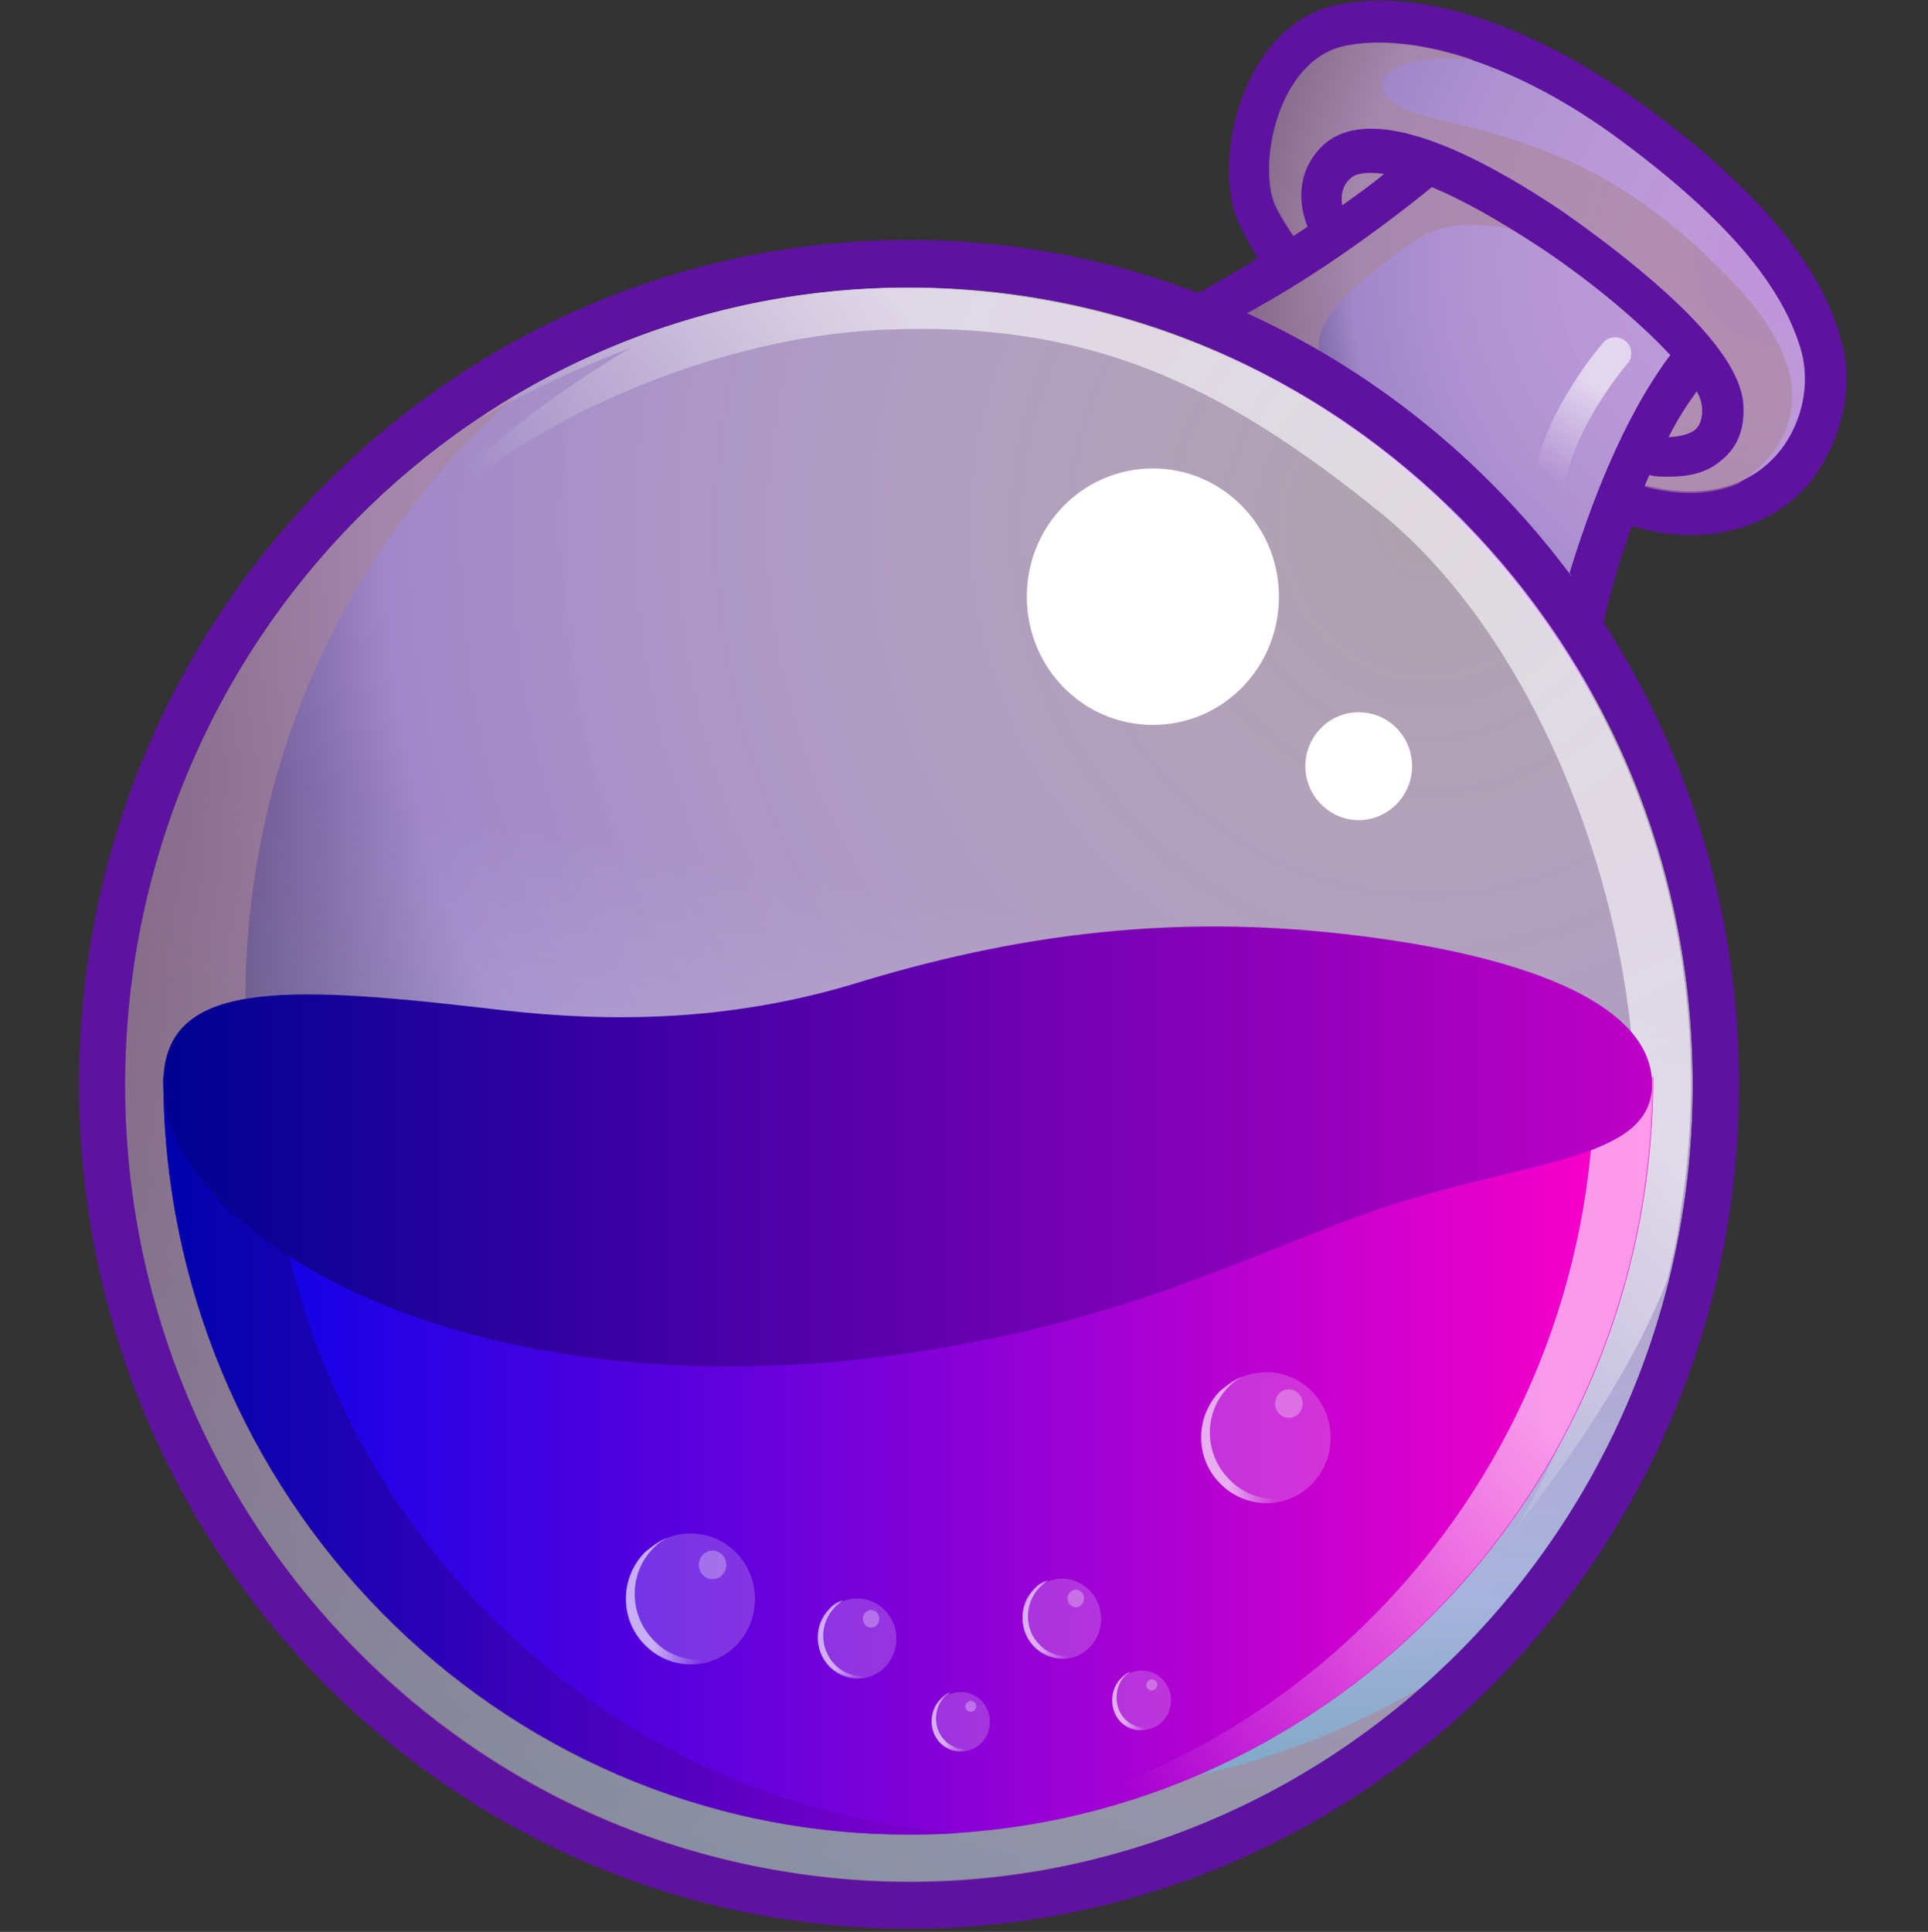 <?xml version="1.0" encoding="utf-8"?>
<svg xmlns="http://www.w3.org/2000/svg" width="512" height="513" viewBox="0 0 512 513" fill="none">
<rect x="0" y="0" width="512" height="513" fill="#333333" stroke="none"/>
<path d="M489.006 90.623C483.744 70.599 467.082 50.429 436.827 28.212C412.564 10.381 386.986 0.149 366.524 0.149C362.431 0.149 358.777 0.588 354.977 1.319C345.623 3.219 337.438 10.088 332.322 20.32C326.037 32.451 324.575 48.675 328.668 58.614C330.13 61.683 332.03 65.483 334.222 68.845C314.49 80.976 303.382 84.338 301.774 84.776C353.077 102.169 395.902 138.563 422.795 185.919L423.234 181.388C424.403 168.965 428.057 154.495 433.319 139.733C438.581 141.194 443.696 142.071 448.958 142.071C462.697 142.071 474.682 136.371 482.136 126.14C489.298 115.616 492.368 102.023 489.006 90.623Z" fill="#5E12A0"/>
<path d="M435.365 128.479C469.274 137.979 483.013 111.378 478.483 93.693C473.659 75.861 458.02 57.737 430.396 37.275C402.918 16.812 375.001 8.481 357.023 12.281C339.192 16.082 333.93 43.706 338.461 54.376C340.361 58.468 344.453 64.607 350.008 71.477C342.992 76.446 336.268 80.246 330.714 83.608C364.916 99.101 394.733 123.363 417.095 153.619C419.726 143.387 423.38 134.325 426.742 126.287C429.373 126.579 432.296 127.31 435.365 128.479Z" fill="url(#paint0_radial_562_70)"/>
<path d="M241.41 499.579C356.292 499.579 449.543 404.867 449.543 287.939C449.543 171.011 356.439 76.299 241.41 76.299C126.528 76.299 33.278 171.011 33.278 287.939C33.278 404.867 126.528 499.579 241.41 499.579Z" fill="url(#paint1_radial_562_70)"/>
<path opacity="0.6" d="M461.382 76.154C433.026 45.898 409.202 37.86 380.555 31.429C358.192 26.167 364.185 13.305 391.371 15.936C378.362 11.405 366.085 10.235 357.169 12.135C339.338 15.936 334.076 43.56 338.607 54.23C340.507 58.322 344.599 64.461 350.153 71.33C340.068 78.2 331.591 83.023 324.429 86.823C327.791 88.285 331.883 90.185 336.707 92.816C349.423 99.686 363.162 110.94 363.162 110.94C342.261 92.816 346.792 84.485 375.439 64.022C384.355 57.591 400.725 58.322 416.072 66.361C431.419 74.4 449.25 94.424 449.25 94.424L432.149 127.748C433.319 128.187 434.342 128.479 435.511 128.918C446.327 131.987 454.804 131.256 461.528 128.479C469.274 123.51 489.737 106.847 461.382 76.154Z" fill="#A98698"/>
<path d="M380.263 49.699C387.717 52.769 397.363 58.03 409.349 65.923C423.526 75.423 435.804 85.947 443.55 94.278C430.542 111.671 421.918 135.495 416.803 152.158C419.434 155.958 422.357 159.758 424.988 163.558C427.619 154.058 432.004 140.026 437.996 126.141C439.458 126.58 441.358 126.58 443.258 126.58C447.789 126.58 452.904 125.849 456.997 122.341C459.92 120.002 463.282 115.91 462.99 108.309C462.99 101.148 457.435 92.086 445.889 80.978C437.704 73.085 426.596 64.315 415.341 56.422C383.332 34.791 360.97 28.798 350.884 39.029C344.161 45.899 344.892 54.23 347.23 60.223C335.391 68.115 325.306 73.816 318.583 77.616C323.114 79.077 327.206 80.978 331.591 82.878C343.43 76.593 360.531 65.631 380.263 49.699ZM450.566 103.925C451.735 105.825 452.028 107.725 452.028 108.894C452.028 112.256 450.858 113.425 450.127 114.156C448.666 115.325 445.596 116.056 443.112 116.056C445.45 111.379 447.935 107.579 450.566 103.925ZM358.631 47.361C359.8 46.191 362.723 45.461 367.547 46.191C363.893 49.261 360.093 51.892 356.439 54.523C356 52.038 356.439 49.261 358.631 47.361Z" fill="#5E12A0"/>
<path d="M241.41 63.73C119.658 63.73 21 164.142 21 287.94C21 411.737 119.658 512.15 241.41 512.15C363.162 512.15 461.82 411.737 461.82 287.94C461.82 164.142 362.723 63.73 241.41 63.73ZM241.41 499.58C126.382 499.58 33.278 404.868 33.278 287.94C33.278 171.011 126.382 76.299 241.41 76.299C356.438 76.299 449.542 171.011 449.542 287.94C449.542 404.868 356 499.58 241.41 499.58Z" fill="#5E12A0"/>
<path opacity="0.6" d="M241.41 499.579C356.292 499.579 449.543 404.867 449.543 287.939C449.543 171.011 356.439 76.299 241.41 76.299C126.528 76.299 33.278 171.011 33.278 287.939C33.278 404.867 126.528 499.579 241.41 499.579Z" fill="url(#paint2_linear_562_70)"/>
<path opacity="0.6" d="M239.949 473.855C126.382 455.293 49.356 346.696 67.918 231.083C76.103 179.927 101.389 136.371 137.198 104.946C85.019 135.64 46.433 188.989 35.909 254.176C17.639 369.643 94.665 478.386 207.94 496.949C271.227 507.618 332.322 487.448 377.34 448.131C337.438 471.517 289.059 481.748 239.949 473.855Z" fill="#A98698"/>
<path opacity="0.6" d="M274.589 79.223C222.117 70.454 171.107 82.585 129.451 109.479C128.72 110.209 127.99 110.94 127.99 110.94C144.067 101.148 167.453 92.378 167.453 92.378C107.089 128.041 88.526 168.527 88.526 168.527C111.912 122.341 180.9 89.747 234.833 87.555C288.766 85.216 324.137 101.586 367.4 136.811C410.518 172.474 436.681 245.116 434.05 302.703C431.857 360.29 402.041 406.769 402.041 406.769C422.503 379.875 434.78 360.144 442.673 340.12C444.135 334.127 445.596 327.988 446.327 321.557C464.743 206.529 388.009 97.786 274.589 79.223Z" fill="url(#paint3_linear_562_70)"/>
<path d="M439.019 286.039C439.019 396.975 350.446 487.156 241.41 487.156C132.374 487.156 43.363 396.975 43.363 286.039H439.019Z" fill="url(#paint4_linear_562_70)"/>
<path opacity="0.6" d="M423.38 286.039C423.38 394.344 339.192 482.917 233.518 487.156C236.148 487.156 238.779 487.156 241.264 487.156C350.3 487.156 438.873 396.975 438.873 286.039H423.38Z" fill="url(#paint5_linear_562_70)"/>
<path opacity="0.7" d="M71.279 286.039H43.363C43.363 396.975 131.936 487.156 240.972 487.156C245.795 487.156 250.326 487.156 254.711 486.717C152.398 479.117 71.279 392.005 71.279 286.039Z" fill="url(#paint6_linear_562_70)"/>
<path d="M438.727 287.939C438.727 264.845 399.263 251.545 346.792 247.014C308.79 243.944 270.496 247.745 226.502 261.337C188.5 272.738 154.299 270.838 129.305 267.769C73.91 261.337 43.363 260.607 43.363 287.793C43.363 327.11 122.289 376.366 240.679 359.411C300.605 350.641 331.445 332.956 366.816 320.825C405.256 307.963 438.727 308.401 438.727 287.939Z" fill="url(#paint7_linear_562_70)"/>
<path d="M306.159 192.497C324.722 192.497 339.63 177.296 339.63 158.441C339.63 139.586 324.575 124.386 306.159 124.386C287.597 124.386 272.688 139.586 272.688 158.441C272.688 177.296 287.597 192.497 306.159 192.497Z" fill="white"/>
<path d="M360.824 217.783C368.57 217.783 375.001 211.352 375.001 203.459C375.001 195.567 368.716 189.136 360.824 189.136C352.931 189.136 346.646 195.567 346.646 203.459C346.646 211.352 353.077 217.783 360.824 217.783Z" fill="white"/>
<path opacity="0.6" d="M411.541 131.109C411.102 131.109 410.81 131.109 410.81 131.109C408.618 130.671 407.156 128.478 407.448 125.848C410.81 108.455 424.988 91.792 425.718 91.061C427.18 89.161 430.249 89.161 431.711 90.623C433.611 92.085 433.611 95.154 432.149 96.615C431.711 97.054 418.703 112.547 415.779 127.602C415.195 129.94 413.441 131.109 411.541 131.109Z" fill="url(#paint8_linear_562_70)"/>
<path opacity="0.2" d="M227.671 445.793C233.372 445.793 238.049 441.116 238.049 435.124C238.049 429.277 233.372 424.454 227.671 424.454C221.971 424.454 217.294 429.131 217.294 435.124C217.294 441.116 221.825 445.793 227.671 445.793Z" fill="white"/>
<path opacity="0.6" d="M221.678 441.992C217.586 437.754 217.586 431.03 221.678 426.792C222.409 426.061 223.14 425.622 223.871 424.892C222.409 425.33 221.24 426.061 220.217 427.23C216.124 431.323 216.124 438.192 220.217 442.431C223.579 445.793 228.84 446.523 232.933 444.331C229.133 445.793 224.602 445.062 221.678 441.992Z" fill="url(#paint9_linear_562_70)"/>
<path opacity="0.3" d="M231.325 432.201C232.495 432.201 233.518 431.178 233.518 429.862C233.518 428.547 232.495 427.523 231.325 427.523C230.156 427.523 229.133 428.547 229.133 429.862C229.133 431.178 230.156 432.201 231.325 432.201Z" fill="white"/>
<path opacity="0.2" d="M282.043 440.531C287.743 440.531 292.42 435.854 292.42 429.861C292.42 424.015 287.743 419.191 282.043 419.191C276.343 419.191 271.665 423.869 271.665 429.861C271.519 435.708 276.196 440.531 282.043 440.531Z" fill="white"/>
<path opacity="0.6" d="M276.05 436.731C271.958 432.638 271.958 425.769 276.05 421.53C276.781 420.799 277.512 420.361 278.242 419.63C276.781 420.068 275.612 420.799 274.588 421.968C270.496 426.061 270.496 432.93 274.588 437.169C277.95 440.531 283.212 441.408 287.304 439.069C283.504 440.531 278.973 439.8 276.05 436.731Z" fill="url(#paint10_linear_562_70)"/>
<path opacity="0.3" d="M285.697 426.792C286.866 426.792 287.889 425.769 287.889 424.454C287.889 423.138 286.866 422.115 285.697 422.115C284.528 422.115 283.504 423.138 283.504 424.454C283.504 425.769 284.528 426.792 285.697 426.792Z" fill="white"/>
<path opacity="0.2" d="M255.149 465.087C259.534 465.087 262.896 461.579 262.896 457.194C262.896 452.81 259.388 449.302 255.149 449.302C250.765 449.302 247.403 452.81 247.403 457.194C247.403 461.579 250.911 465.087 255.149 465.087Z" fill="white"/>
<path opacity="0.6" d="M250.765 462.017C247.841 458.948 247.841 453.686 250.765 450.617C251.203 450.178 251.934 449.886 252.226 449.447C251.057 449.886 250.326 450.617 249.595 451.347C246.672 454.417 246.672 459.679 249.595 462.748C252.226 465.379 255.88 465.817 259.242 463.917C256.319 465.086 252.957 464.356 250.765 462.017Z" fill="url(#paint11_linear_562_70)"/>
<path opacity="0.3" d="M257.78 454.563C258.657 454.563 259.242 453.832 259.242 453.101C259.242 452.224 258.511 451.64 257.78 451.64C257.05 451.64 256.319 452.37 256.319 453.101C256.319 453.832 256.903 454.563 257.78 454.563Z" fill="white"/>
<path opacity="0.2" d="M303.236 459.386C307.621 459.386 310.983 455.878 310.983 451.493C310.983 447.108 307.475 443.601 303.236 443.601C298.851 443.601 295.49 447.108 295.49 451.493C295.344 455.878 298.851 459.386 303.236 459.386Z" fill="white"/>
<path opacity="0.6" d="M298.705 456.461C295.782 453.392 295.782 448.13 298.705 445.061C299.143 444.622 299.874 444.33 300.167 443.892C298.997 444.33 298.266 445.061 297.536 445.792C294.612 448.861 294.612 454.123 297.536 457.192C300.167 459.823 303.821 460.262 307.182 458.362C304.259 459.385 300.897 458.654 298.705 456.461Z" fill="url(#paint12_linear_562_70)"/>
<path opacity="0.3" d="M305.867 448.862C306.744 448.862 307.329 448.131 307.329 447.4C307.329 446.523 306.598 445.938 305.867 445.938C305.136 445.938 304.405 446.669 304.405 447.4C304.259 448.131 304.99 448.862 305.867 448.862Z" fill="white"/>
<path opacity="0.2" d="M183.385 441.992C192.885 441.992 200.485 434.246 200.485 424.599C200.485 414.953 192.885 407.206 183.385 407.206C173.884 407.206 166.284 414.953 166.284 424.599C166.138 434.246 173.884 441.992 183.385 441.992Z" fill="white"/>
<path opacity="0.6" d="M173.592 435.563C166.868 428.693 166.868 417.731 173.592 411.008C174.761 409.839 175.784 409.108 177.246 408.377C175.053 409.108 173.153 410.715 171.253 412.177C164.53 419.047 164.53 430.009 171.253 436.732C176.807 442.432 185.431 443.602 192.154 439.363C185.869 441.994 178.561 440.825 173.592 435.563Z" fill="url(#paint13_linear_562_70)"/>
<path opacity="0.3" d="M189.231 419.337C191.277 419.337 192.885 417.583 192.885 415.536C192.885 413.49 191.277 411.736 189.231 411.736C187.184 411.736 185.577 413.49 185.577 415.536C185.577 417.583 187.184 419.337 189.231 419.337Z" fill="white"/>
<path opacity="0.2" d="M336.268 399.168C345.769 399.168 353.369 391.422 353.369 381.775C353.369 372.128 345.769 364.382 336.268 364.382C326.768 364.382 319.167 372.128 319.167 381.775C319.167 391.422 326.914 399.168 336.268 399.168Z" fill="white"/>
<path opacity="0.6" d="M326.329 392.737C319.606 385.867 319.606 374.905 326.329 368.182C327.499 367.012 328.522 366.282 329.983 365.551C327.791 366.282 325.891 367.889 323.991 369.351C317.267 376.22 317.267 387.182 323.991 393.906C329.545 399.606 338.168 400.775 344.892 396.537C338.607 399.168 331.445 398.145 326.329 392.737Z" fill="url(#paint14_linear_562_70)"/>
<path opacity="0.3" d="M342.261 376.513C344.307 376.513 345.915 374.759 345.915 372.713C345.915 370.667 344.307 368.913 342.261 368.913C340.215 368.913 338.607 370.667 338.607 372.713C338.607 374.759 340.215 376.513 342.261 376.513Z" fill="white"/>
<defs>
<radialGradient id="paint0_radial_562_70" cx="0" cy="0" r="1" gradientUnits="userSpaceOnUse" gradientTransform="translate(471.737 69.77) scale(166.377 169.242)">
<stop stop-color="#FFEAFF" stop-opacity="0.6"/>
<stop offset="0.681" stop-color="#A087C9"/>
<stop offset="1" stop-color="#10002F"/>
</radialGradient>
<radialGradient id="paint1_radial_562_70" cx="0" cy="0" r="1" gradientUnits="userSpaceOnUse" gradientTransform="translate(379.176 141.952) scale(407.066 414.076)">
<stop stop-color="#FFEAFF" stop-opacity="0.6"/>
<stop offset="0.681" stop-color="#A087C9"/>
<stop offset="1" stop-color="#10002F"/>
</radialGradient>
<linearGradient id="paint2_linear_562_70" x1="206.972" y1="496.68" x2="275.825" y2="79.092" gradientUnits="userSpaceOnUse">
<stop stop-color="#81FFFF"/>
<stop offset="0.62" stop-color="white" stop-opacity="0"/>
</linearGradient>
<linearGradient id="paint3_linear_562_70" x1="389.83" y1="146.103" x2="215.075" y2="303.732" gradientUnits="userSpaceOnUse">
<stop offset="0.289" stop-color="white"/>
<stop offset="0.78" stop-color="white" stop-opacity="0"/>
</linearGradient>
<linearGradient id="paint4_linear_562_70" x1="43.356" y1="386.528" x2="439.068" y2="386.528" gradientUnits="userSpaceOnUse">
<stop stop-color="#0002E9"/>
<stop offset="0.995" stop-color="#FF00C7"/>
</linearGradient>
<linearGradient id="paint5_linear_562_70" x1="458.735" y1="304.757" x2="240.031" y2="507.947" gradientUnits="userSpaceOnUse">
<stop offset="0.289" stop-color="white"/>
<stop offset="0.78" stop-color="white" stop-opacity="0"/>
</linearGradient>
<linearGradient id="paint6_linear_562_70" x1="43.356" y1="386.528" x2="254.8" y2="386.528" gradientUnits="userSpaceOnUse">
<stop stop-color="#000292"/>
<stop offset="0.995" stop-color="#7D00C7"/>
</linearGradient>
<linearGradient id="paint7_linear_562_70" x1="43.789" y1="304.465" x2="438.707" y2="304.465" gradientUnits="userSpaceOnUse">
<stop stop-color="#000292"/>
<stop offset="0.995" stop-color="#BE00C7"/>
</linearGradient>
<linearGradient id="paint8_linear_562_70" x1="432.721" y1="89.444" x2="403.63" y2="135.917" gradientUnits="userSpaceOnUse">
<stop offset="0.289" stop-color="white"/>
<stop offset="0.78" stop-color="white" stop-opacity="0"/>
</linearGradient>
<linearGradient id="paint9_linear_562_70" x1="217.109" y1="435.28" x2="232.858" y2="435.28" gradientUnits="userSpaceOnUse">
<stop offset="0.289" stop-color="white"/>
<stop offset="0.78" stop-color="white" stop-opacity="0"/>
</linearGradient>
<linearGradient id="paint10_linear_562_70" x1="271.41" y1="429.974" x2="287.16" y2="429.974" gradientUnits="userSpaceOnUse">
<stop offset="0.289" stop-color="white"/>
<stop offset="0.78" stop-color="white" stop-opacity="0"/>
</linearGradient>
<linearGradient id="paint11_linear_562_70" x1="247.306" y1="457.375" x2="259.13" y2="457.375" gradientUnits="userSpaceOnUse">
<stop offset="0.289" stop-color="white"/>
<stop offset="0.78" stop-color="white" stop-opacity="0"/>
</linearGradient>
<linearGradient id="paint12_linear_562_70" x1="295.166" y1="451.692" x2="306.99" y2="451.692" gradientUnits="userSpaceOnUse">
<stop offset="0.289" stop-color="white"/>
<stop offset="0.78" stop-color="white" stop-opacity="0"/>
</linearGradient>
<linearGradient id="paint13_linear_562_70" x1="166.227" y1="425.078" x2="191.947" y2="425.078" gradientUnits="userSpaceOnUse">
<stop offset="0.289" stop-color="white"/>
<stop offset="0.78" stop-color="white" stop-opacity="0"/>
</linearGradient>
<linearGradient id="paint14_linear_562_70" x1="318.986" y1="382.288" x2="344.708" y2="382.288" gradientUnits="userSpaceOnUse">
<stop offset="0.289" stop-color="white"/>
<stop offset="0.78" stop-color="white" stop-opacity="0"/>
</linearGradient>
</defs>
</svg>
